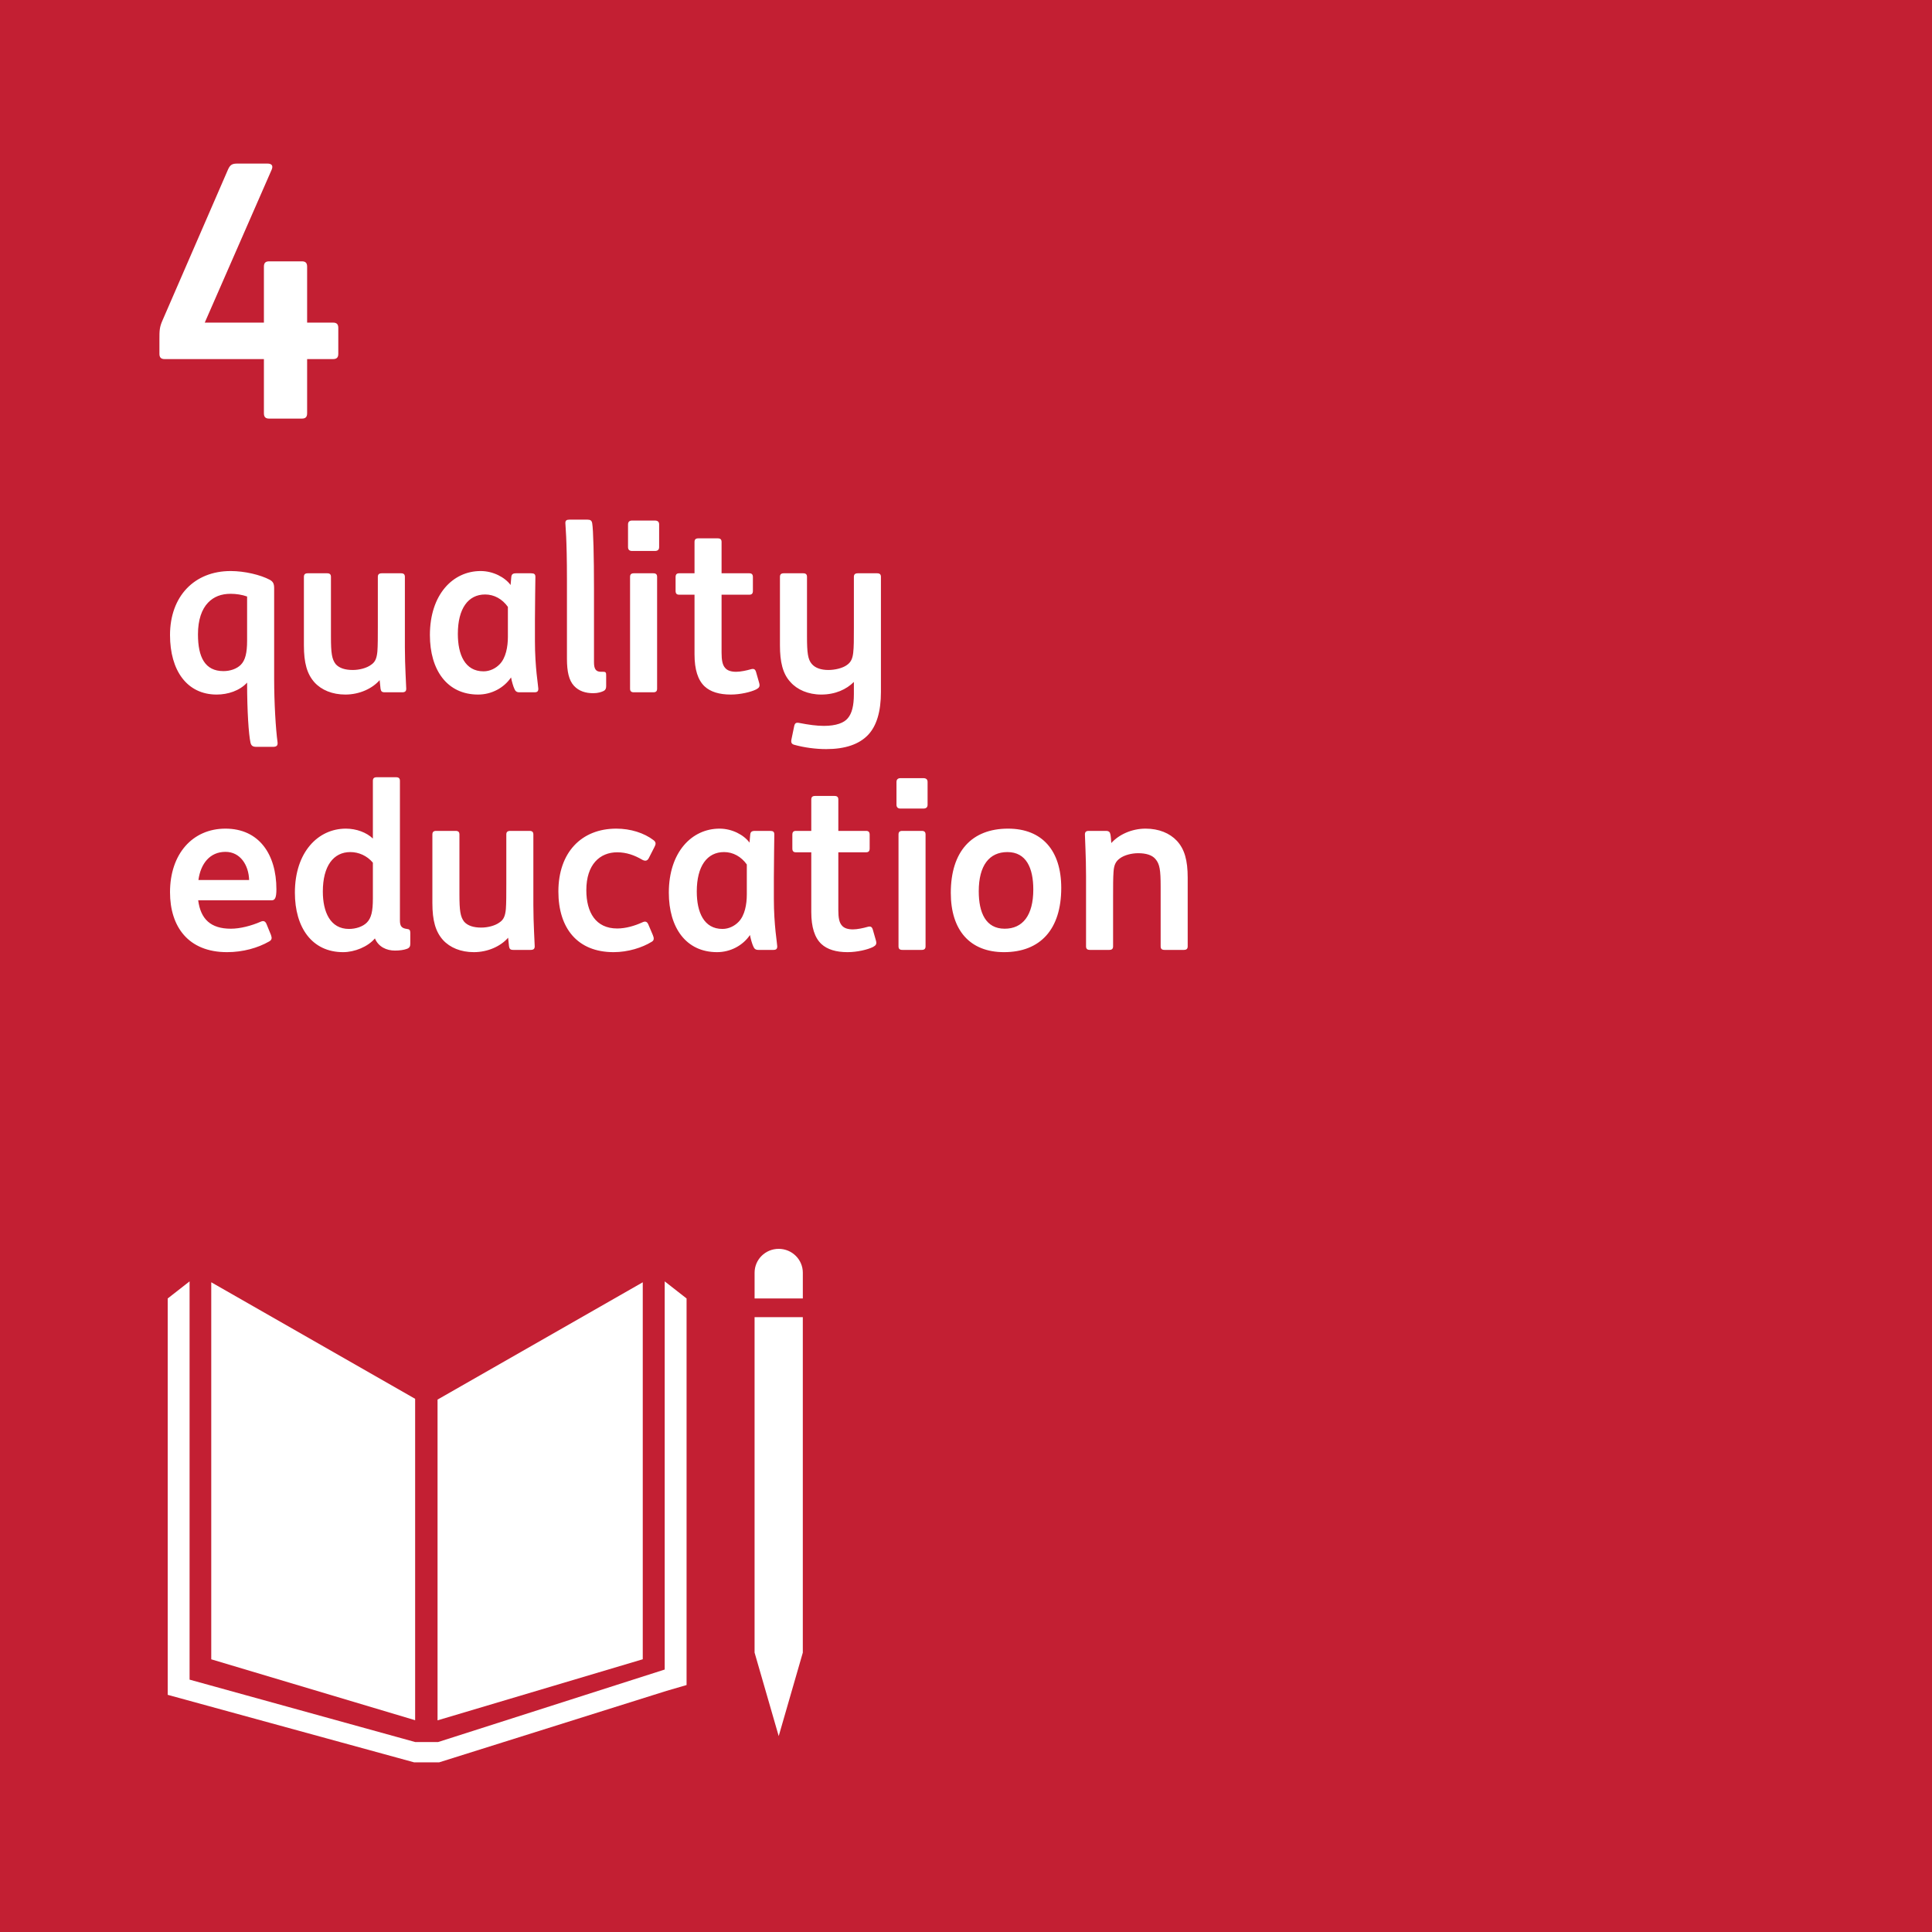 <?xml version="1.0" encoding="UTF-8" standalone="no"?>
<svg width="120px" height="120px" viewBox="0 0 120 120" version="1.1" xmlns="http://www.w3.org/2000/svg" xmlns:xlink="http://www.w3.org/1999/xlink">
    <!-- Generator: Sketch 41.2 (35397) - http://www.bohemiancoding.com/sketch -->
    <title>goal_4_outline</title>
    <desc>Created with Sketch.</desc>
    <defs></defs>
    <g id="CONCEPT-SDG's" stroke="none" stroke-width="1" fill="none" fill-rule="evenodd">
        <g id="SDG-icons-1024px-Copy-6" transform="translate(-672, -1198)">
            <g id="goal_4_outline" transform="translate(672, 1198)">
                <rect id="Rectangle-Copy-28" fill="#C31F33" x="0" y="0" width="120" height="120"></rect>
                <path d="M10.1,19.884 C9.902,20.324 9.902,20.544 9.902,21.072 L9.902,21.974 C9.902,22.194 9.99,22.304 10.232,22.304 L16.392,22.304 L16.392,25.67 C16.392,25.912 16.502,26 16.722,26 L18.746,26 C18.966,26 19.076,25.912 19.076,25.67 L19.076,22.304 L20.682,22.304 C20.924,22.304 21.012,22.194 21.012,21.974 L21.012,20.368 C21.012,20.148 20.924,20.038 20.682,20.038 L19.076,20.038 L19.076,16.562 C19.076,16.32 18.966,16.232 18.746,16.232 L16.722,16.232 C16.502,16.232 16.392,16.32 16.392,16.562 L16.392,20.038 L12.718,20.038 L16.876,10.534 C16.986,10.27 16.854,10.16 16.612,10.16 L14.742,10.16 C14.434,10.16 14.302,10.226 14.17,10.512 L10.1,19.884 Z" id="4-copy-2" fill="#FFFFFF"></path>
                <path d="M15.348,42.398 C15.348,44.176 15.446,45.618 15.558,46.122 C15.6,46.304 15.684,46.388 15.922,46.388 L16.958,46.388 C17.182,46.388 17.266,46.304 17.238,46.094 C17.126,45.282 17.028,43.644 17.028,42.146 L17.028,36.532 C17.028,36.252 16.958,36.126 16.762,36.014 C16.188,35.706 15.194,35.468 14.326,35.468 C12.072,35.468 10.56,37.036 10.56,39.444 C10.56,41.642 11.61,43.14 13.458,43.14 C14.158,43.14 14.886,42.902 15.348,42.398 Z M13.878,41.684 C12.73,41.684 12.296,40.816 12.296,39.402 C12.296,38.492 12.534,37.834 12.926,37.428 C13.276,37.064 13.738,36.882 14.326,36.882 C14.662,36.882 15.04,36.938 15.348,37.05 L15.348,39.794 C15.348,40.55 15.236,41.012 14.956,41.292 C14.704,41.544 14.298,41.684 13.878,41.684 Z M23.58,42.244 L23.636,42.776 C23.664,42.944 23.72,43 23.902,43 L24.98,43 C25.162,43 25.232,42.93 25.232,42.776 C25.232,42.566 25.148,41.39 25.148,40.214 L25.148,35.832 C25.148,35.678 25.078,35.608 24.91,35.608 L23.72,35.608 C23.538,35.608 23.468,35.678 23.468,35.832 L23.468,38.898 C23.468,39.528 23.468,40.116 23.44,40.466 C23.398,40.9 23.3,41.124 23.048,41.292 C22.768,41.502 22.306,41.614 21.914,41.614 C21.438,41.614 21.074,41.502 20.85,41.25 C20.612,40.942 20.556,40.564 20.556,39.542 L20.556,35.832 C20.556,35.678 20.486,35.608 20.318,35.608 L19.114,35.608 C18.946,35.608 18.876,35.678 18.876,35.832 L18.876,40.088 C18.876,41.18 19.072,41.866 19.534,42.384 C19.968,42.86 20.64,43.14 21.452,43.14 C22.334,43.14 23.132,42.762 23.58,42.244 Z M31.952,42.79 C32.008,42.93 32.092,43 32.26,43 L33.198,43 C33.38,43 33.436,42.93 33.436,42.776 C33.436,42.608 33.226,41.474 33.226,39.822 L33.226,38.492 C33.226,37.442 33.254,36.21 33.254,35.832 C33.254,35.664 33.184,35.608 32.988,35.608 L32.064,35.608 C31.854,35.608 31.77,35.664 31.756,35.86 L31.714,36.336 C31.364,35.86 30.636,35.468 29.852,35.468 C28.13,35.468 26.702,36.924 26.702,39.444 C26.702,41.614 27.766,43.14 29.698,43.14 C30.524,43.14 31.294,42.734 31.742,42.076 C31.784,42.314 31.882,42.65 31.952,42.79 Z M31.546,39.556 C31.546,40.172 31.42,40.858 31.042,41.25 C30.804,41.502 30.44,41.698 30.034,41.698 C28.872,41.698 28.438,40.648 28.438,39.374 C28.438,37.792 29.082,36.924 30.132,36.924 C30.692,36.924 31.196,37.204 31.546,37.694 L31.546,39.556 Z M36.852,43.056 C37.132,43.056 37.356,42.986 37.496,42.916 C37.608,42.86 37.65,42.762 37.65,42.622 L37.65,41.964 C37.65,41.782 37.636,41.726 37.468,41.726 L37.328,41.726 C37.006,41.726 36.894,41.544 36.894,41.138 L36.894,36.56 C36.894,34.6 36.852,32.878 36.782,32.5 C36.754,32.332 36.67,32.276 36.488,32.276 L35.368,32.276 C35.186,32.276 35.116,32.332 35.116,32.486 C35.116,32.668 35.214,33.354 35.214,36.028 L35.214,40.914 C35.214,41.726 35.34,42.258 35.648,42.594 C35.956,42.93 36.376,43.056 36.852,43.056 Z M40.576,43 C40.744,43 40.814,42.93 40.814,42.776 L40.814,35.832 C40.814,35.678 40.744,35.608 40.576,35.608 L39.372,35.608 C39.204,35.608 39.134,35.678 39.134,35.832 L39.134,42.776 C39.134,42.93 39.204,43 39.372,43 L40.576,43 Z M40.674,34.222 C40.856,34.222 40.94,34.138 40.94,33.984 L40.94,32.57 C40.94,32.416 40.856,32.332 40.674,32.332 L39.26,32.332 C39.092,32.332 39.008,32.416 39.008,32.57 L39.008,33.984 C39.008,34.138 39.092,34.222 39.26,34.222 L40.674,34.222 Z M44.818,33.662 C44.818,33.508 44.748,33.438 44.58,33.438 L43.376,33.438 C43.208,33.438 43.138,33.508 43.138,33.662 L43.138,35.608 L42.186,35.608 C42.032,35.608 41.962,35.678 41.962,35.846 L41.962,36.7 C41.962,36.868 42.032,36.938 42.186,36.938 L43.138,36.938 L43.138,40.648 C43.138,41.586 43.348,42.244 43.768,42.636 C44.132,42.972 44.678,43.14 45.392,43.14 C45.98,43.14 46.638,42.986 46.974,42.818 C47.156,42.72 47.212,42.636 47.156,42.426 L46.96,41.74 C46.904,41.558 46.82,41.516 46.624,41.572 C46.386,41.642 45.994,41.726 45.728,41.726 C45.42,41.726 45.182,41.656 45.042,41.488 C44.874,41.306 44.818,40.998 44.818,40.536 L44.818,36.938 L46.54,36.938 C46.694,36.938 46.764,36.868 46.764,36.7 L46.764,35.846 C46.764,35.678 46.694,35.608 46.54,35.608 L44.818,35.608 L44.818,33.662 Z M54.716,35.832 C54.716,35.678 54.646,35.608 54.478,35.608 L53.288,35.608 C53.106,35.608 53.036,35.678 53.036,35.832 L53.036,38.982 C53.036,39.738 53.036,40.186 52.994,40.55 C52.952,40.886 52.868,41.124 52.602,41.306 C52.336,41.502 51.86,41.614 51.454,41.614 C51.02,41.614 50.642,41.502 50.418,41.236 C50.18,40.956 50.124,40.55 50.124,39.528 L50.124,35.832 C50.124,35.678 50.054,35.608 49.886,35.608 L48.682,35.608 C48.514,35.608 48.444,35.678 48.444,35.832 L48.444,40.088 C48.444,41.096 48.612,41.852 49.102,42.37 C49.508,42.832 50.194,43.14 51.006,43.14 C51.888,43.14 52.574,42.818 53.036,42.356 L53.036,43.112 C53.036,43.84 52.91,44.316 52.658,44.61 C52.434,44.89 51.944,45.086 51.174,45.086 C50.726,45.086 50.222,45.016 49.648,44.904 C49.438,44.862 49.368,44.918 49.326,45.114 L49.158,45.926 C49.116,46.122 49.172,46.22 49.34,46.262 C49.942,46.43 50.656,46.528 51.314,46.528 C52.49,46.528 53.358,46.234 53.918,45.646 C54.45,45.086 54.716,44.19 54.716,42.986 L54.716,35.832 Z M14.102,59.14 C15.096,59.14 16.02,58.874 16.706,58.482 C16.888,58.384 16.902,58.272 16.832,58.076 L16.552,57.39 C16.482,57.222 16.37,57.166 16.188,57.25 C15.614,57.502 14.914,57.684 14.34,57.684 C13.094,57.684 12.464,57.096 12.31,55.92 L16.874,55.92 C17.07,55.92 17.168,55.78 17.168,55.234 C17.168,53.064 16.09,51.468 14.004,51.468 C11.96,51.468 10.56,53.036 10.56,55.416 C10.56,57.558 11.694,59.14 14.102,59.14 Z M14.004,52.91 C14.928,52.91 15.446,53.736 15.474,54.66 L12.324,54.66 C12.464,53.638 13.038,52.91 14.004,52.91 Z M24.532,59.042 C24.826,59.042 25.092,59 25.246,58.944 C25.428,58.888 25.484,58.79 25.484,58.622 L25.484,57.936 C25.484,57.768 25.428,57.712 25.274,57.698 C24.938,57.656 24.84,57.516 24.84,57.166 L24.84,48.5 C24.84,48.346 24.77,48.276 24.602,48.276 L23.398,48.276 C23.23,48.276 23.16,48.346 23.16,48.5 L23.16,52.084 C22.768,51.706 22.138,51.468 21.48,51.468 C19.758,51.468 18.316,52.924 18.316,55.444 C18.316,57.614 19.38,59.14 21.312,59.14 C22.026,59.14 22.852,58.804 23.286,58.286 C23.51,58.818 24.014,59.042 24.532,59.042 Z M23.16,55.808 C23.16,56.606 23.062,57.026 22.782,57.306 C22.53,57.558 22.096,57.698 21.676,57.698 C20.514,57.698 20.052,56.648 20.052,55.374 C20.052,53.792 20.71,52.924 21.76,52.924 C22.278,52.924 22.796,53.148 23.16,53.582 L23.16,55.808 Z M31.56,58.244 L31.616,58.776 C31.644,58.944 31.7,59 31.882,59 L32.96,59 C33.142,59 33.212,58.93 33.212,58.776 C33.212,58.566 33.128,57.39 33.128,56.214 L33.128,51.832 C33.128,51.678 33.058,51.608 32.89,51.608 L31.7,51.608 C31.518,51.608 31.448,51.678 31.448,51.832 L31.448,54.898 C31.448,55.528 31.448,56.116 31.42,56.466 C31.378,56.9 31.28,57.124 31.028,57.292 C30.748,57.502 30.286,57.614 29.894,57.614 C29.418,57.614 29.054,57.502 28.83,57.25 C28.592,56.942 28.536,56.564 28.536,55.542 L28.536,51.832 C28.536,51.678 28.466,51.608 28.298,51.608 L27.094,51.608 C26.926,51.608 26.856,51.678 26.856,51.832 L26.856,56.088 C26.856,57.18 27.052,57.866 27.514,58.384 C27.948,58.86 28.62,59.14 29.432,59.14 C30.314,59.14 31.112,58.762 31.56,58.244 Z M38.112,59.14 C39.008,59.14 39.89,58.86 40.478,58.496 C40.632,58.412 40.632,58.272 40.548,58.076 L40.268,57.418 C40.184,57.222 40.058,57.208 39.89,57.292 C39.428,57.502 38.868,57.67 38.336,57.67 C37.006,57.67 36.418,56.676 36.418,55.29 C36.418,53.694 37.258,52.938 38.336,52.938 C38.91,52.938 39.414,53.12 39.89,53.4 C40.044,53.484 40.198,53.498 40.296,53.302 L40.646,52.616 C40.744,52.434 40.758,52.308 40.59,52.182 C40.002,51.734 39.162,51.468 38.28,51.468 C36.096,51.468 34.682,52.966 34.682,55.374 C34.682,57.642 35.858,59.14 38.112,59.14 Z M46.792,58.79 C46.848,58.93 46.932,59 47.1,59 L48.038,59 C48.22,59 48.276,58.93 48.276,58.776 C48.276,58.608 48.066,57.474 48.066,55.822 L48.066,54.492 C48.066,53.442 48.094,52.21 48.094,51.832 C48.094,51.664 48.024,51.608 47.828,51.608 L46.904,51.608 C46.694,51.608 46.61,51.664 46.596,51.86 L46.554,52.336 C46.204,51.86 45.476,51.468 44.692,51.468 C42.97,51.468 41.542,52.924 41.542,55.444 C41.542,57.614 42.606,59.14 44.538,59.14 C45.364,59.14 46.134,58.734 46.582,58.076 C46.624,58.314 46.722,58.65 46.792,58.79 Z M46.386,55.556 C46.386,56.172 46.26,56.858 45.882,57.25 C45.644,57.502 45.28,57.698 44.874,57.698 C43.712,57.698 43.278,56.648 43.278,55.374 C43.278,53.792 43.922,52.924 44.972,52.924 C45.532,52.924 46.036,53.204 46.386,53.694 L46.386,55.556 Z M52.07,49.662 C52.07,49.508 52,49.438 51.832,49.438 L50.628,49.438 C50.46,49.438 50.39,49.508 50.39,49.662 L50.39,51.608 L49.438,51.608 C49.284,51.608 49.214,51.678 49.214,51.846 L49.214,52.7 C49.214,52.868 49.284,52.938 49.438,52.938 L50.39,52.938 L50.39,56.648 C50.39,57.586 50.6,58.244 51.02,58.636 C51.384,58.972 51.93,59.14 52.644,59.14 C53.232,59.14 53.89,58.986 54.226,58.818 C54.408,58.72 54.464,58.636 54.408,58.426 L54.212,57.74 C54.156,57.558 54.072,57.516 53.876,57.572 C53.638,57.642 53.246,57.726 52.98,57.726 C52.672,57.726 52.434,57.656 52.294,57.488 C52.126,57.306 52.07,56.998 52.07,56.536 L52.07,52.938 L53.792,52.938 C53.946,52.938 54.016,52.868 54.016,52.7 L54.016,51.846 C54.016,51.678 53.946,51.608 53.792,51.608 L52.07,51.608 L52.07,49.662 Z M57.25,59 C57.418,59 57.488,58.93 57.488,58.776 L57.488,51.832 C57.488,51.678 57.418,51.608 57.25,51.608 L56.046,51.608 C55.878,51.608 55.808,51.678 55.808,51.832 L55.808,58.776 C55.808,58.93 55.878,59 56.046,59 L57.25,59 Z M57.348,50.222 C57.53,50.222 57.614,50.138 57.614,49.984 L57.614,48.57 C57.614,48.416 57.53,48.332 57.348,48.332 L55.934,48.332 C55.766,48.332 55.682,48.416 55.682,48.57 L55.682,49.984 C55.682,50.138 55.766,50.222 55.934,50.222 L57.348,50.222 Z M62.36,59.14 C64.614,59.14 65.916,57.726 65.916,55.15 C65.916,52.826 64.726,51.468 62.612,51.468 C60.358,51.468 59.056,52.882 59.056,55.458 C59.056,57.782 60.246,59.14 62.36,59.14 Z M62.402,57.684 C61.226,57.684 60.792,56.69 60.792,55.36 C60.792,53.75 61.45,52.924 62.57,52.924 C63.746,52.924 64.18,53.918 64.18,55.248 C64.18,56.858 63.522,57.684 62.402,57.684 Z M68.968,51.818 C68.94,51.678 68.87,51.608 68.688,51.608 L67.624,51.608 C67.456,51.608 67.386,51.678 67.386,51.832 C67.386,52.042 67.456,53.218 67.456,54.394 L67.456,58.776 C67.456,58.93 67.526,59 67.694,59 L68.898,59 C69.066,59 69.136,58.93 69.136,58.776 L69.136,55.71 C69.136,55.08 69.136,54.492 69.164,54.142 C69.192,53.722 69.304,53.498 69.556,53.316 C69.836,53.106 70.298,52.994 70.69,52.994 C71.18,52.994 71.558,53.106 71.768,53.358 C72.034,53.666 72.09,54.044 72.09,55.066 L72.09,58.776 C72.09,58.93 72.16,59 72.328,59 L73.532,59 C73.7,59 73.77,58.93 73.77,58.776 L73.77,54.52 C73.77,53.428 73.574,52.742 73.098,52.224 C72.65,51.748 71.978,51.468 71.152,51.468 C70.284,51.468 69.486,51.846 69.024,52.364 C69.01,52.154 68.996,51.944 68.968,51.818 Z" id="quality-education-copy-5" fill="#FFFFFF"></path>
                <g id="Group-28-Copy" transform="translate(10, 77)" fill="#FFFFFF">
                    <polygon id="Fill-166" points="15.785 9.883 3.121 2.644 3.121 26.063 15.785 29.846"></polygon>
                    <polygon id="Fill-168" points="17.177 9.931 17.177 29.854 29.923 26.06 29.923 2.645"></polygon>
                    <polygon id="Fill-170" points="37.241 25.648 36.869 25.648 38.367 30.832 39.864 25.648 39.492 25.648 39.864 25.648 39.864 4.812 39.492 4.812 39.12 4.812 38.726 4.812 37.98 4.812 37.612 4.812 37.241 4.812 36.868 4.812 36.868 25.648"></polygon>
                    <polygon id="Fill-172" points="32.644 3.65 31.286 2.588 31.286 26.698 17.215 31.2 16.564 31.2 16.435 31.2 15.785 31.2 1.775 27.325 1.775 2.588 0.417 3.65 0.417 28.269 15.72 32.462 16.435 32.462 16.564 32.462 17.278 32.462 31.397 28.024 32.644 27.661"></polygon>
                    <path d="M39.865,2.051 C39.865,1.231 39.194,0.568 38.367,0.568 C37.538,0.568 36.869,1.231 36.869,2.051 L36.869,3.65 L39.865,3.65 L39.865,2.051 Z" id="Fill-174"></path>
                </g>
            </g>
        </g>
    </g>
</svg>